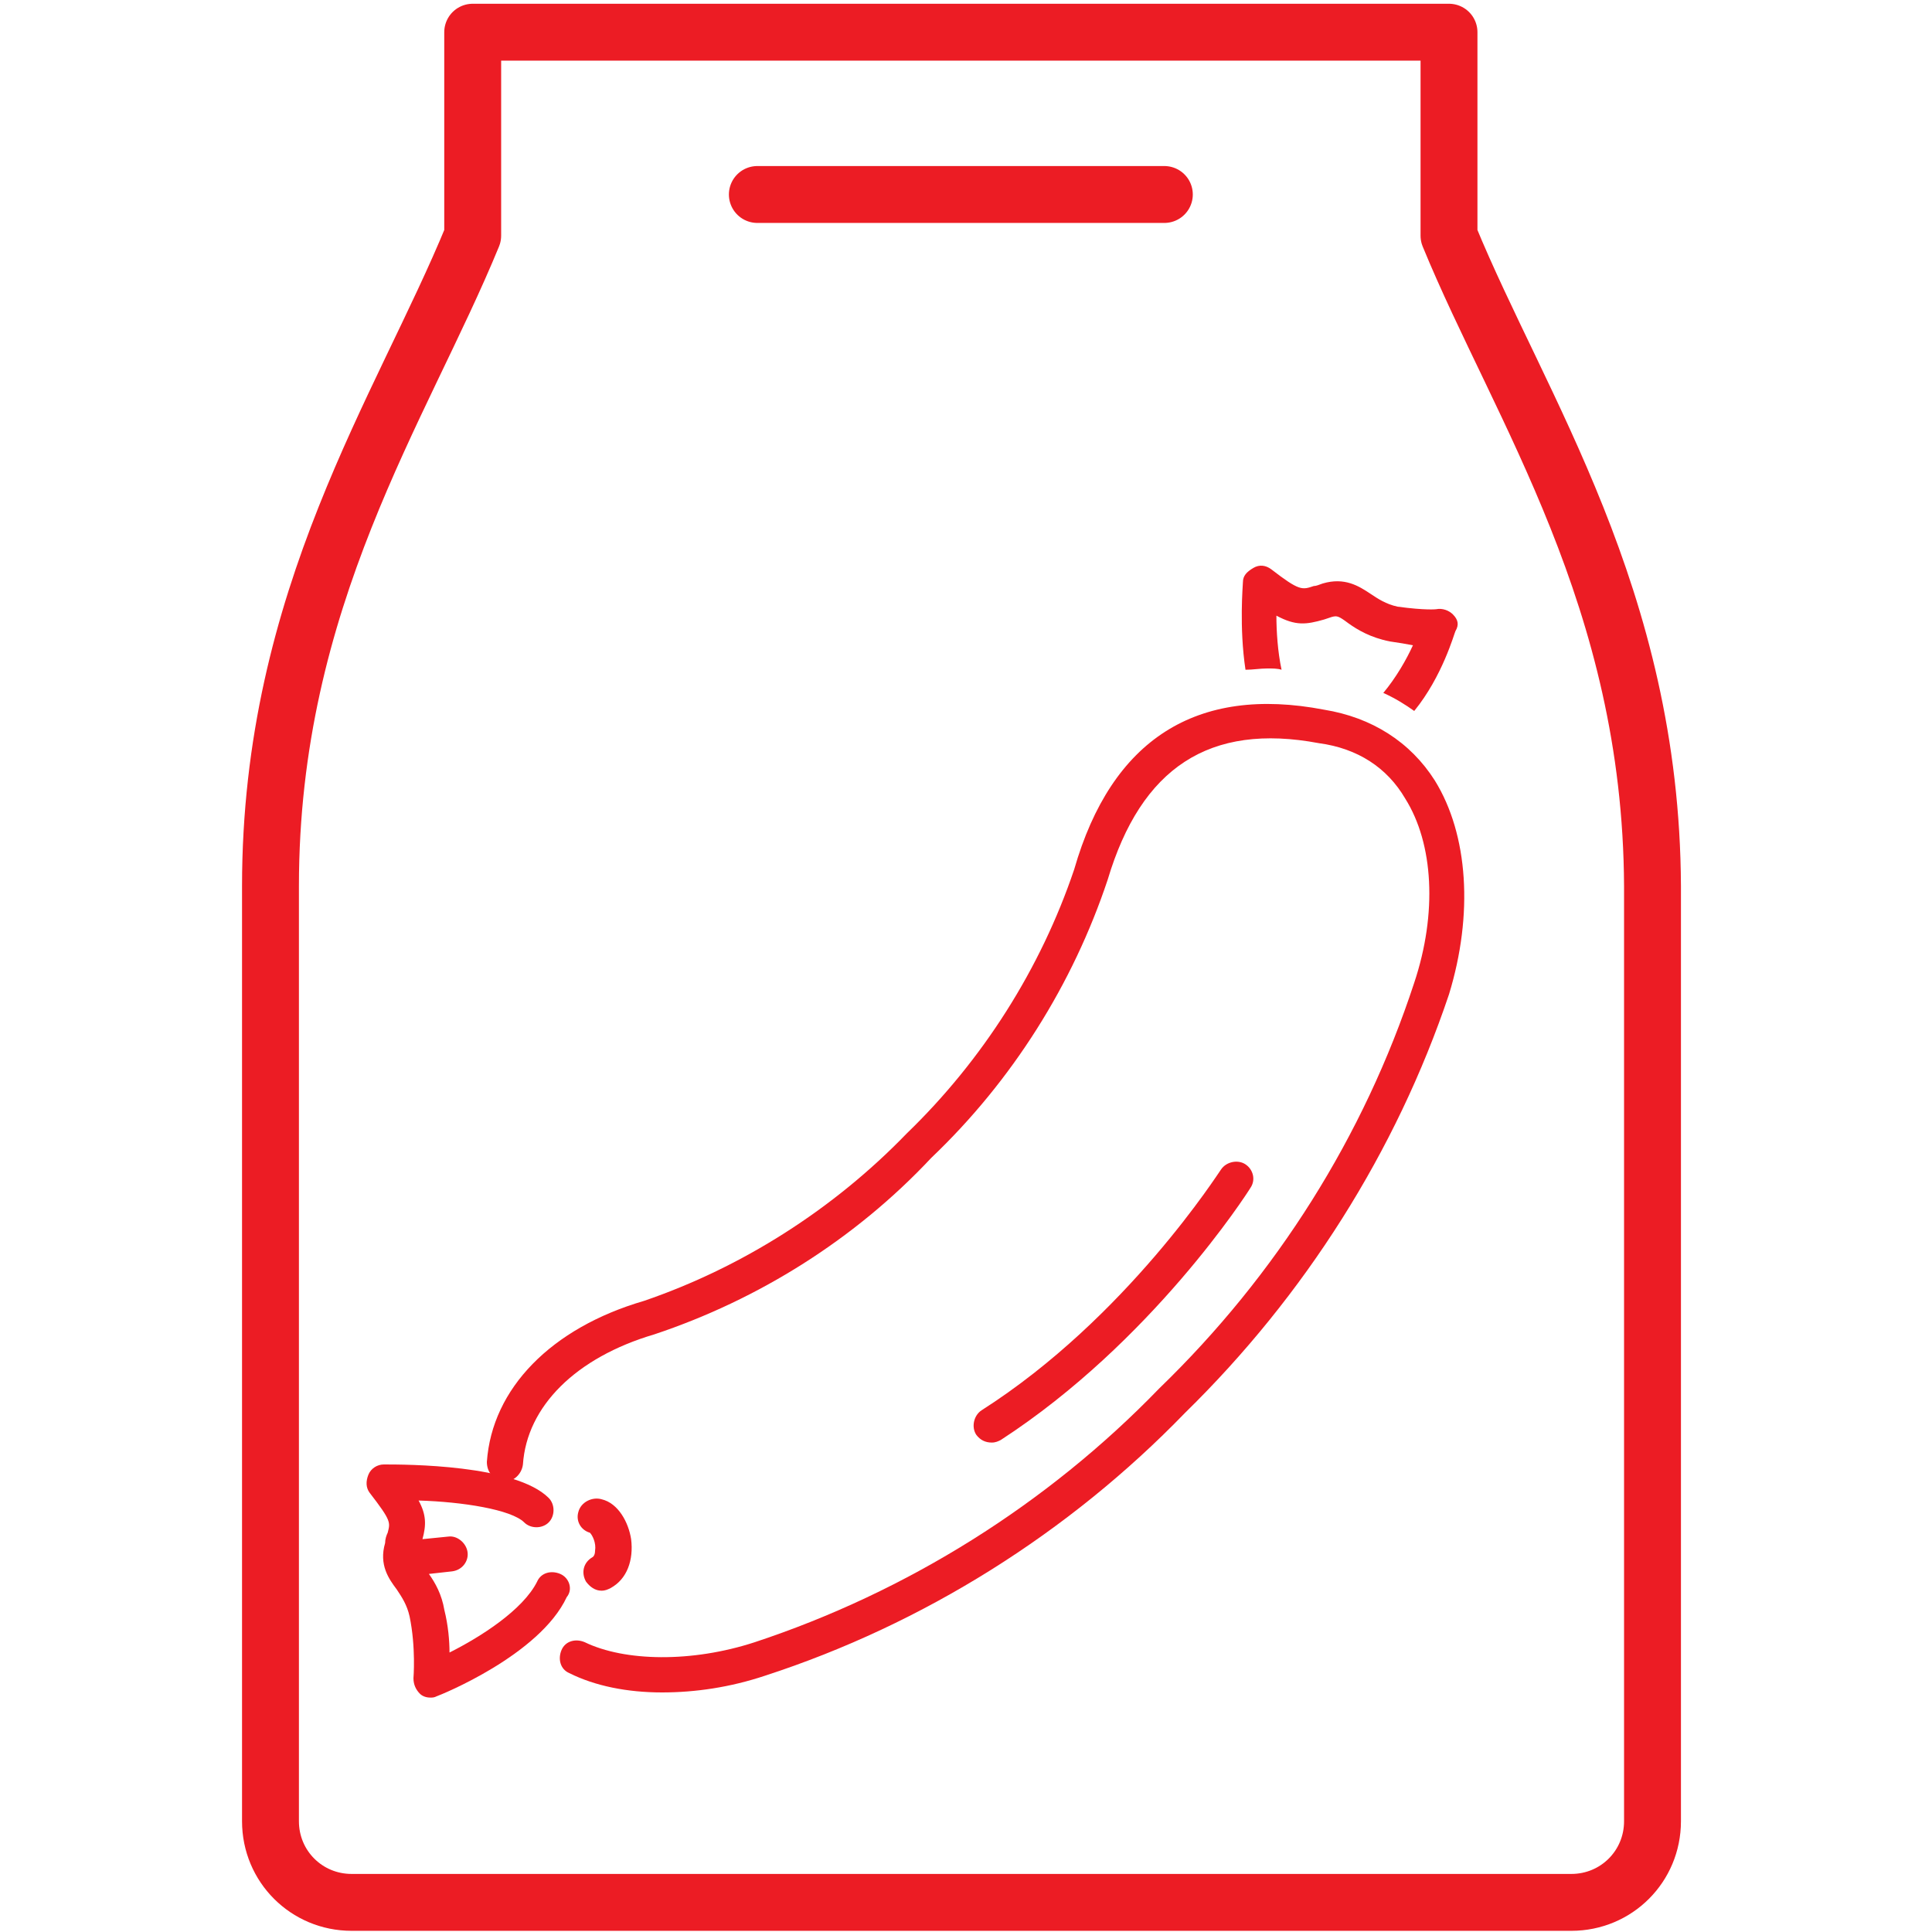 <?xml version="1.0" encoding="UTF-8"?> <!-- Generator: Adobe Illustrator 25.0.0, SVG Export Plug-In . SVG Version: 6.00 Build 0) --> <svg xmlns="http://www.w3.org/2000/svg" xmlns:xlink="http://www.w3.org/1999/xlink" version="1.1" id="Ebene_1" x="0px" y="0px" viewBox="0 0 150 150" style="enable-background:new 0 0 150 150;" xml:space="preserve"> <style type="text/css"> .st0{fill:none;stroke:#EC1C24;stroke-width:4.417;stroke-linecap:round;stroke-linejoin:round;stroke-miterlimit:10;} .st1{fill:#EC1C24;} </style> <g> <path class="st0" d="M112.5,18.3V2.5H36.7v15.8C31.2,31.7,21,46.4,21,68.8v72.6c0,3.5,2.8,6.3,6.3,6.3h94.7c3.5,0,6.3-2.8,6.3-6.3 V68.8C128.2,46.4,118,31.7,112.5,18.3z"></path> <line class="st0" x1="58.8" y1="15.1" x2="90.4" y2="15.1"></line> </g> <g id="sausage"> <path class="st1" d="M111.4,60.6c-1.9-3-4.9-4.9-8.6-5.5c-9.9-1.9-16.5,2.3-19.4,12.4c-2.6,7.7-7.1,14.8-13,20.5 c-5.7,5.9-12.8,10.4-20.4,13c-7.2,2.1-11.8,6.8-12.2,12.5c0,0.8,0.5,1.4,1.3,1.5c0.7,0.1,1.4-0.5,1.5-1.3 c0.3-4.5,4.1-8.3,10.2-10.1c8.1-2.7,15.6-7.4,21.5-13.7c6.3-6,11-13.5,13.7-21.6c2.6-8.7,7.9-12.2,16.4-10.6c3,0.4,5.3,1.9,6.7,4.3 c2.2,3.5,2.5,8.9,0.7,14.3C105.9,88.2,99.1,99,90,107.8c-8.7,9-19.6,15.8-31.4,19.7c-4.9,1.6-10.1,1.5-13.2,0 c-0.7-0.3-1.5-0.1-1.8,0.6c-0.3,0.7-0.1,1.5,0.6,1.8c2,1,4.5,1.5,7.2,1.5c2.6,0,5.3-0.4,8-1.3C71.7,126.1,83,119,92,109.7 c9.3-9.1,16.4-20.3,20.5-32.5C114.4,71,114,64.8,111.4,60.6z"></path> <path class="st1" d="M43.5,122.2c-0.7-0.3-1.5-0.1-1.8,0.6c-1.1,2.2-4.4,4.3-6.8,5.5c0-0.9-0.1-2.1-0.4-3.3 c-0.2-1.2-0.7-2.1-1.2-2.8l1.8-0.2c0.8-0.1,1.3-0.8,1.2-1.5s-0.8-1.3-1.5-1.2l-2,0.2c0.3-1.1,0.3-1.9-0.3-3 c3.4,0.1,7.2,0.7,8.2,1.7c0.5,0.5,1.4,0.5,1.9,0c0.5-0.5,0.5-1.4,0-1.9c-2.6-2.6-11.1-2.6-12.8-2.6c-0.5,0-1,0.3-1.2,0.8 c-0.2,0.5-0.2,1,0.1,1.4c1.7,2.2,1.6,2.3,1.4,3.1c-0.1,0.2-0.2,0.5-0.2,0.8c-0.5,1.7,0.3,2.8,0.9,3.6c0.4,0.6,0.8,1.2,1,2.1 c0.5,2.4,0.3,4.8,0.3,4.8c0,0.5,0.2,0.9,0.5,1.2c0.2,0.2,0.5,0.3,0.8,0.3c0.2,0,0.3,0,0.5-0.1c0.3-0.1,8-3.2,10.1-7.7 C44.5,123.4,44.2,122.5,43.5,122.2z"></path> <path class="st1" d="M112.8,47.7c-0.3-0.3-0.8-0.5-1.3-0.4c0,0-0.8,0.1-3-0.2c-0.9-0.2-1.5-0.6-2.1-1c-0.9-0.6-2-1.3-3.7-0.8 c-0.3,0.1-0.5,0.2-0.7,0.2c-0.9,0.3-1.1,0.4-3.3-1.3c-0.4-0.3-0.9-0.4-1.4-0.1s-0.8,0.6-0.8,1.1c0,0.2-0.3,3.5,0.2,6.8 c0.6,0,1.1-0.1,1.7-0.1c0.4,0,0.8,0,1.1,0.1c-0.3-1.4-0.4-3-0.4-4.2c1.5,0.8,2.3,0.7,3.7,0.3l0.6-0.2c0.4-0.1,0.5-0.1,1.3,0.5 c0.7,0.5,1.7,1.1,3.2,1.4c0.7,0.1,1.3,0.2,1.8,0.3c-0.5,1.1-1.3,2.5-2.3,3.7c0.9,0.4,1.7,0.9,2.4,1.4c2.2-2.7,3.1-6,3.2-6.2 C113.3,48.5,113.2,48.1,112.8,47.7z"></path> <path class="st1" d="M49,119.5c-0.2-1.3-1-2.8-2.3-3.1c-0.7-0.2-1.6,0.2-1.8,1c-0.2,0.7,0.2,1.4,0.9,1.6c0.2,0.2,0.5,0.8,0.4,1.4 c0,0.4-0.2,0.5-0.2,0.5c-0.7,0.4-0.9,1.2-0.5,1.9c0.3,0.4,0.7,0.7,1.2,0.7c0.3,0,0.5-0.1,0.7-0.2C48.7,122.6,49.2,121.1,49,119.5z"></path> <path class="st1" d="M96.7,90.4c-0.6-0.4-1.5-0.2-1.9,0.4c-0.1,0.1-7.3,11.5-18.6,18.7c-0.6,0.4-0.8,1.3-0.4,1.9 c0.3,0.4,0.7,0.6,1.2,0.6c0.3,0,0.5-0.1,0.7-0.2c11.7-7.6,19.1-19.1,19.4-19.6C97.5,91.6,97.3,90.8,96.7,90.4z"></path> </g> </svg> 